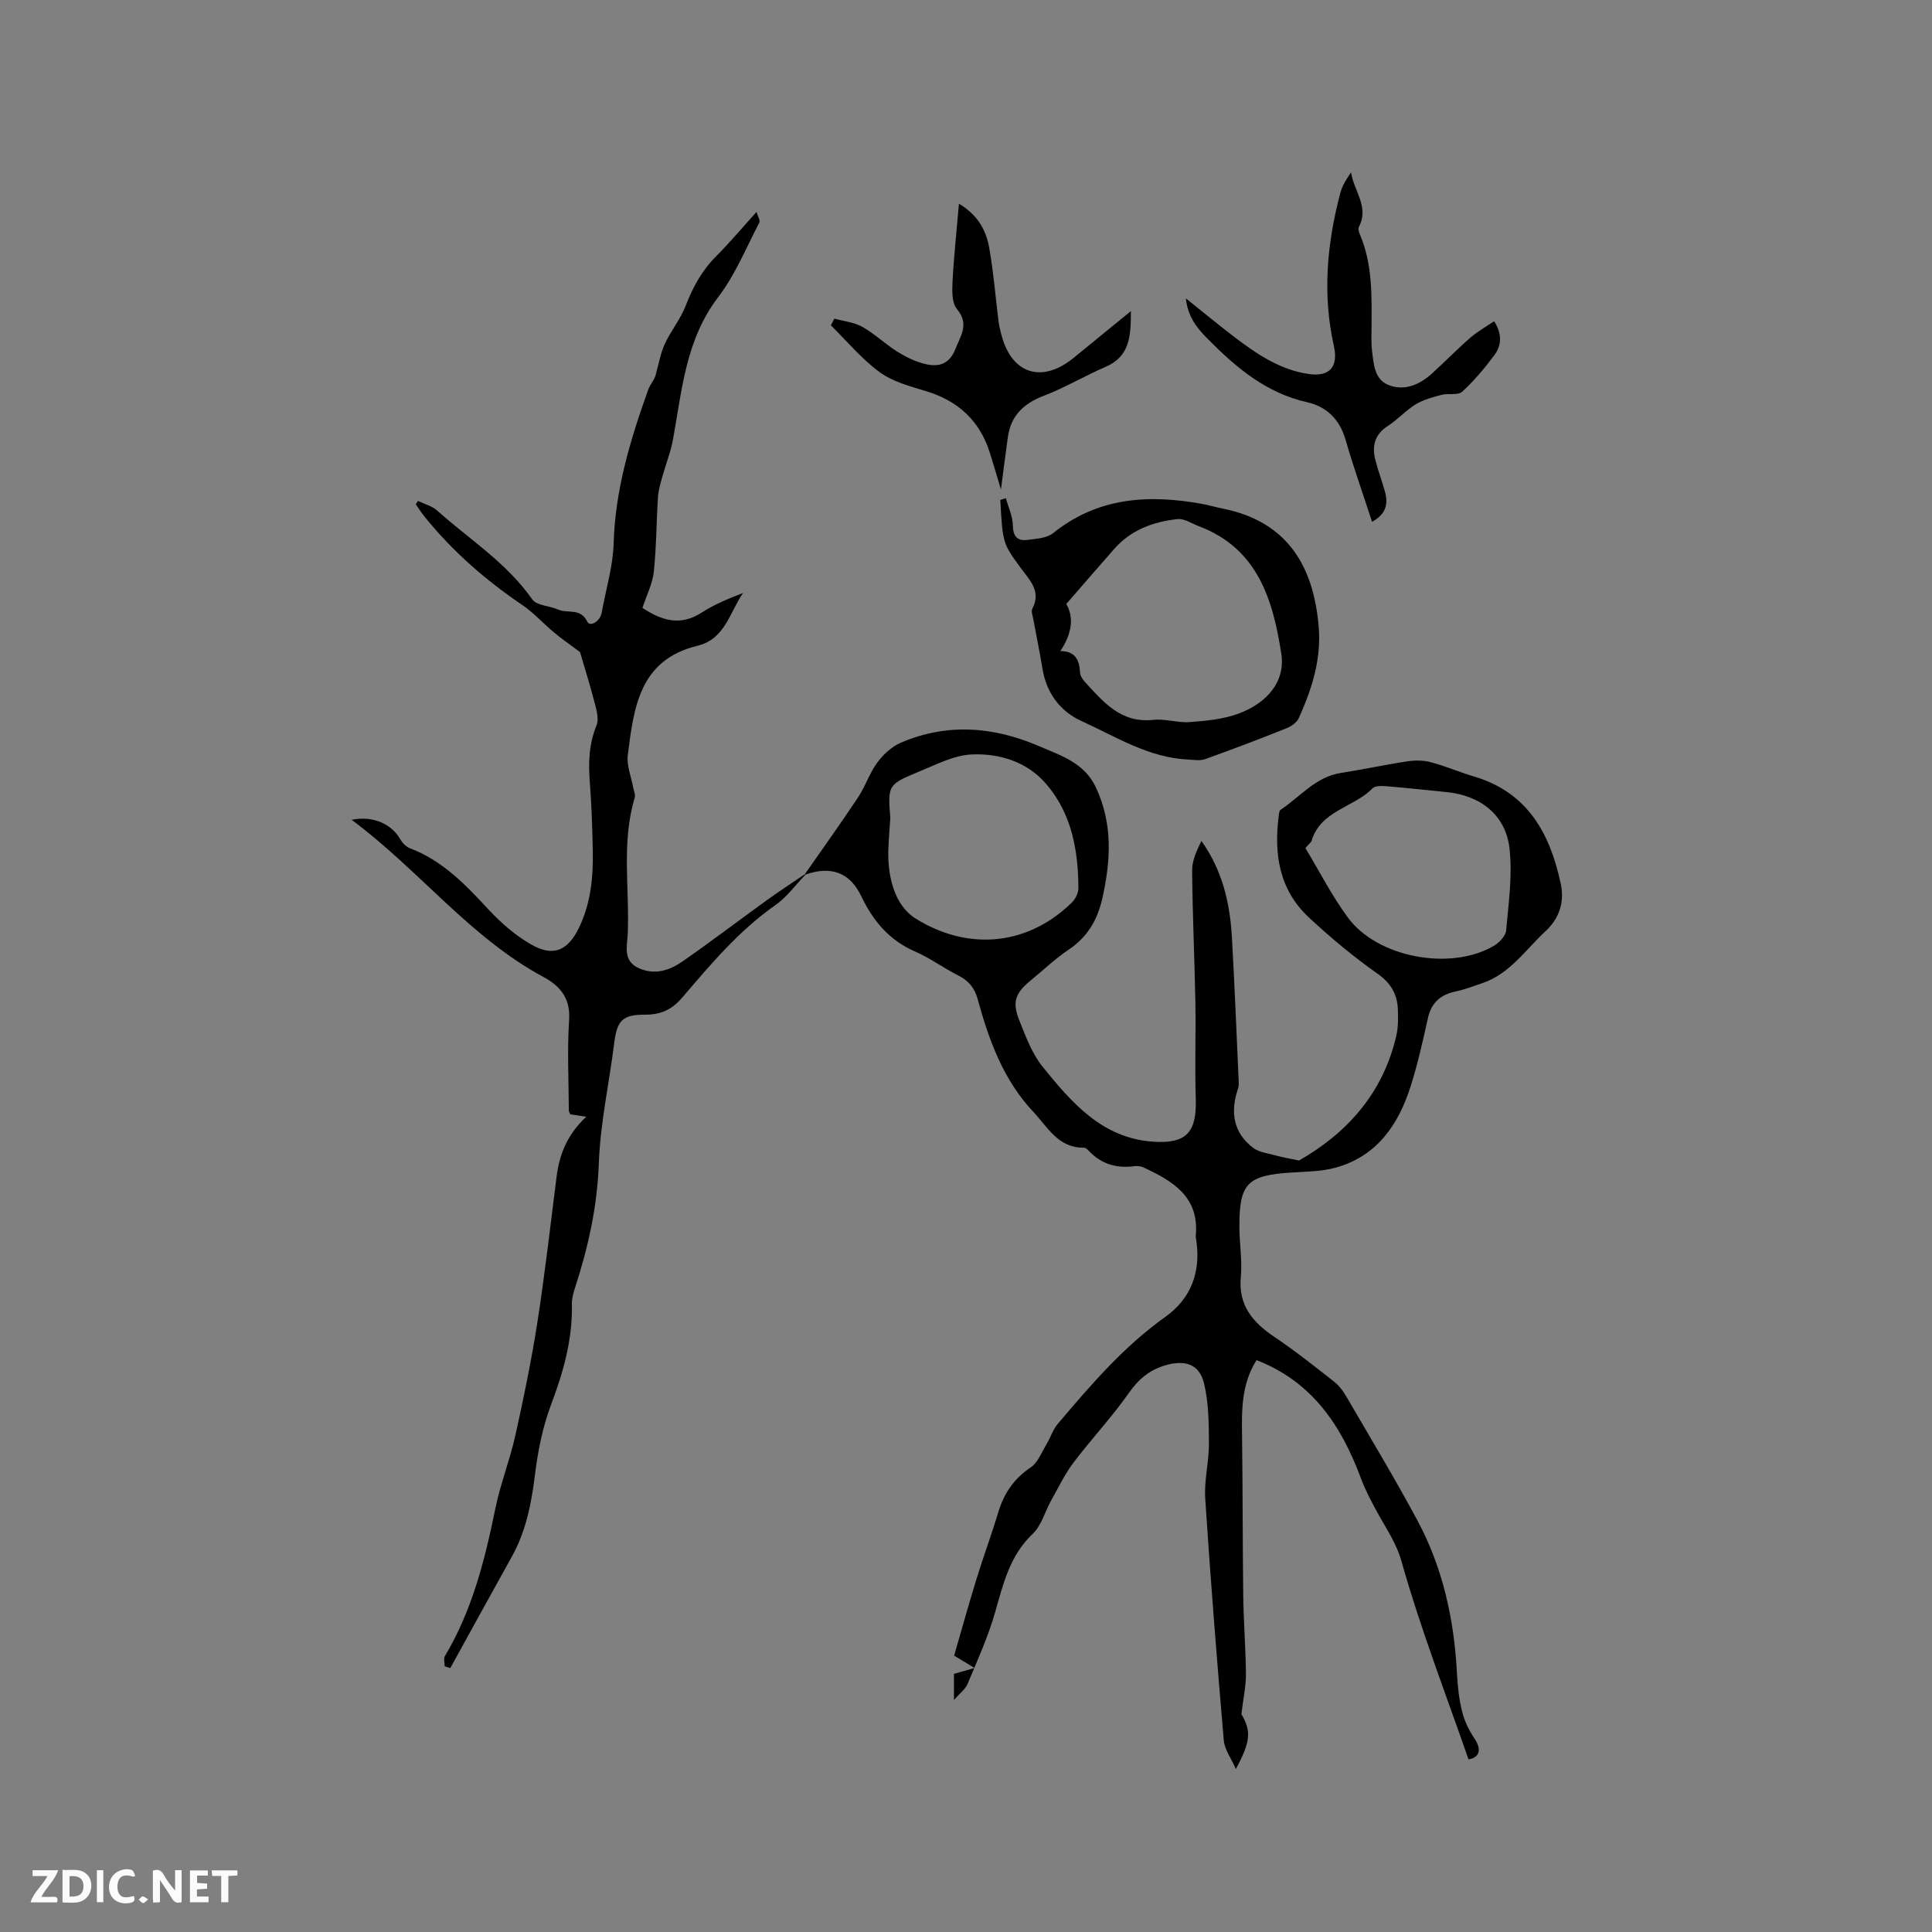 <svg enable-background="new 0 0 400 400" viewBox="0 0 400 400" xmlns="http://www.w3.org/2000/svg"><rect x="0" y="0" width="400" height="400" fill="#808080" stroke="none"/><g fill="#fbfafc"><path d="m37.59 393.81c-.92.31-1.52.05-2-.78-.7-1.2-1.52-2.34-2.47-3.78v4.59c-.55.03-.95.05-1.41.07-.03-.37-.06-.64-.06-.91 0-1.91 0-3.81 0-5.7 1.13-.41 1.77-.03 2.29.91.62 1.11 1.38 2.14 2.31 3.19v-4.2h1.35v6.61z"/><path d="m12.94 393.88v-6.75c1.9.19 3.93-.54 5.37 1.29.8 1.01.78 2.88.03 3.97-1.37 1.97-3.4 1.51-5.4 1.49m1.45-1.22c2.04.12 2.92-.58 2.89-2.21-.03-1.51-.98-2.19-2.89-2z"/><path d="m11.81 393.87h-5.49c.68-2.18 2.47-3.48 3.51-5.45h-3.08v-1.21h5.29c-.71 2.13-2.44 3.48-3.47 5.51.86 0 1.63.04 2.39-.01.79-.05 1.14.21.85 1.16"/><path d="m39.33 393.86v-6.61h3.7v1.07h-2.22v1.52c.68.04 1.34.09 2.07.13v1.07c-.72.05-1.38.09-2.1.14v1.48h2.4v1.19h-3.85z"/><path d="m27.71 388.56c-1.15-.3-2.46-.61-3.1.64-.37.73-.41 1.93-.06 2.67.63 1.35 1.99.93 3.17.68.35.94-.01 1.32-.93 1.46-1.62.25-3.05-.27-3.76-1.48-.73-1.24-.6-3.03.31-4.17.88-1.11 2.71-1.7 4-1.16.32.13.44.74.65 1.12-.1.08-.19.16-.28.24"/><path d="m49.15 387.24v1.07c-.59.02-1.17.05-1.87.08v5.44h-1.48v-5.44h-1.85c-.05-.4-.08-.73-.13-1.15z"/><path d="m20.06 387.21h1.33v6.62h-1.33z"/><path d="m30.68 393.25c-.49.38-.8.79-1.05.76-.32-.05-.6-.45-.9-.7.26-.24.51-.64.8-.67.29-.04.62.3 1.15.61"/></g><path d="m166.64 180.98c3.69-5.3 7.46-10.54 11.03-15.92 1.5-2.26 2.34-4.98 3.94-7.15 1.24-1.68 2.99-3.32 4.87-4.13 9.61-4.14 19.29-3.35 28.68.72 4.45 1.93 9.31 3.37 11.73 8.52 3.55 7.58 3.08 15.21 1.33 23-.98 4.38-3.06 7.98-6.94 10.58-2.8 1.88-5.28 4.25-7.9 6.4-3.18 2.61-3.87 4.45-2.34 8.27 1.33 3.33 2.63 6.88 4.84 9.61 6.01 7.43 12.35 14.81 22.92 15.5 6.93.45 9-2.02 8.77-9.01-.22-6.64.04-13.28-.08-19.92-.17-9.09-.6-18.17-.67-27.26-.02-2.04.96-4.1 1.92-6.09 4.34 6.11 5.9 12.84 6.31 19.87.56 9.83.94 19.67 1.39 29.51.03.63.09 1.3-.11 1.88-1.73 5.07-.87 9.2 3.07 12.25 1.28.99 3.21 1.19 4.86 1.65 1.29.36 2.63.58 4.68 1.01 9.63-5.47 17.31-13.66 20.12-25.7.43-1.82.44-3.79.35-5.68-.15-3.09-1.45-5.35-4.2-7.29-5-3.53-9.75-7.48-14.23-11.66-6.12-5.7-7.28-13.13-6.22-21.09.05-.41.09-1 .36-1.18 4.07-2.7 7.25-6.83 12.51-7.64 4.59-.71 9.13-1.71 13.72-2.4 1.59-.24 3.34-.24 4.87.17 3.06.81 6 2.09 9.04 2.99 11.07 3.31 15.69 11.86 17.88 22.21.78 3.67-.21 7.08-3.18 9.82-4.16 3.85-7.38 8.84-13.12 10.75-1.8.6-3.58 1.31-5.42 1.69-3.13.65-5.06 2.28-5.78 5.51-1.06 4.75-2.11 9.52-3.59 14.16-2.52 7.91-6.94 14.4-15.41 16.79-3 .85-6.27.84-9.43 1.05-8.96.6-10.61 2.24-10.61 11.12 0 3.5.62 7.03.3 10.48-.55 5.91 2.45 9.39 6.95 12.42 4.3 2.89 8.37 6.13 12.44 9.33 1.04.82 1.87 2.01 2.55 3.18 4.93 8.47 9.99 16.86 14.62 25.49 5.29 9.86 7.62 20.58 8.19 31.73.14 2.64.43 5.31 1.07 7.86.49 1.94 1.41 3.87 2.54 5.53 1.59 2.36 1.01 3.99-1.22 4.35-4.75-13.68-9.95-27.1-13.84-40.88-1.13-4.01-3.23-6.92-5.05-10.27-1.25-2.29-2.48-4.62-3.39-7.05-4.05-10.91-10.08-19.99-21.61-24.46-3.07 4.88-3.08 10.12-3 15.44.15 11.12.11 22.25.25 33.37.07 5.4.51 10.79.56 16.19.02 2.42-.53 4.84-.94 8.3 2.01 3.44 1.99 5.57-1.15 11.35-.98-2.25-2.34-4.04-2.5-5.93-1.43-16.68-2.75-33.36-3.84-50.07-.25-3.76.78-7.58.77-11.38-.02-4.18-.05-8.49-1.03-12.5-.99-4.02-4.01-4.87-8.02-3.69-3.32.98-5.53 2.88-7.54 5.73-3.51 5.01-7.74 9.5-11.44 14.39-1.83 2.42-3.16 5.22-4.65 7.88-1.29 2.31-2 5.18-3.82 6.9-4.78 4.52-6.09 10.38-7.79 16.29-1.45 5.05-3.65 9.89-5.68 14.76-.45 1.09-1.57 1.89-2.82 3.33 0-2.38 0-4.1 0-5.41 1.2-.34 2.36-.67 4.27-1.21-1.78-1.08-2.68-1.62-4.24-2.56 1.51-5.18 2.99-10.53 4.62-15.83 1.43-4.65 3.13-9.22 4.53-13.88 1.18-3.91 3.24-6.94 6.71-9.26 1.47-.99 2.23-3.07 3.22-4.71.86-1.42 1.36-3.11 2.41-4.34 6.79-8 13.59-15.96 22.26-22.13 5.23-3.72 7.33-9.18 6.41-15.64-.06-.42-.16-.85-.12-1.27.7-7.99-4.81-11.21-10.82-14.01-.55-.25-1.26-.35-1.86-.27-3.69.5-6.88-.4-9.47-3.17-.28-.3-.7-.67-1.05-.66-5.29.08-7.46-4.24-10.42-7.39-6.22-6.6-9.22-14.85-11.55-23.38-.64-2.34-1.88-3.81-4.03-4.89-3.03-1.52-5.79-3.59-8.88-4.93-5.37-2.33-8.73-6.32-11.19-11.48-2.37-4.97-6.34-6.31-11.56-4.46zm17.69-11.66c-.14 2.21-.34 4.42-.41 6.64-.18 5.56 1.32 11.5 5.61 14.19 10.17 6.39 22.59 6.2 32.34-3.24.76-.73 1.4-2.01 1.4-3.03-.03-7.87-1.41-15.49-6.71-21.62-3.92-4.54-9.62-6.31-15.34-6.06-3.75.16-7.48 2.14-11.09 3.62-6.3 2.58-6.34 2.81-5.8 9.5zm85.94 6.26c2.84 4.71 5.44 9.82 8.79 14.38 6.09 8.3 21.2 11.11 30.19 5.89 1.13-.66 2.47-2.05 2.58-3.21.51-5.64 1.32-11.39.7-16.96-.78-6.95-6.01-11-13.06-11.69-4.11-.4-8.22-.87-12.33-1.2-1-.08-2.42-.15-2.98.43-3.88 3.99-10.71 4.55-12.6 10.83-.12.36-.54.64-1.29 1.53z" fill="#010000"/><path d="m166.74 181.11c-2.04 2.11-3.81 4.61-6.17 6.26-7.58 5.3-13.44 12.29-19.35 19.2-2.16 2.53-4.52 3.52-7.68 3.51-4.69-.02-5.79 1.21-6.38 5.92-1.04 8.3-2.88 16.55-3.18 24.86-.32 8.93-2.19 17.36-4.92 25.74-.36 1.09-.68 2.27-.66 3.41.17 7.34-1.79 14.14-4.36 20.96-1.72 4.58-2.69 9.54-3.29 14.42-.74 5.96-1.86 11.68-4.82 16.97-4.27 7.65-8.47 15.33-12.7 23-.39-.13-.78-.25-1.16-.38 0-.71-.27-1.59.04-2.11 5.64-9.42 8.26-19.84 10.43-30.47 1.05-5.15 3.03-10.11 4.17-15.26 1.72-7.73 3.32-15.5 4.54-23.32 1.56-10.04 2.72-20.15 3.99-30.24.58-4.64 2.26-8.74 6.13-12.37-1.51-.23-2.36-.36-3.3-.5-.09-.24-.3-.51-.3-.79-.03-6.26-.35-12.53.06-18.76.3-4.48-1.88-7.04-5.27-8.86-15.28-8.22-25.74-22.15-39.75-32.56 4.36-.93 8.27.87 10.04 3.98.44.77 1.19 1.58 1.99 1.89 6.78 2.56 11.55 7.56 16.33 12.72 2.56 2.76 5.53 5.34 8.77 7.2 4.61 2.64 7.6 1.33 9.92-3.43 2.48-5.1 2.99-10.57 2.87-16.11-.1-4.66-.25-9.33-.61-13.98-.32-4.06-.2-7.96 1.38-11.82.49-1.19.09-2.88-.27-4.25-1.04-4-2.27-7.96-3.14-10.93-2.22-1.67-3.85-2.78-5.36-4.04-2.25-1.88-4.24-4.12-6.65-5.75-7.61-5.15-14.43-11.12-20.2-18.28-.65-.8-1.21-1.68-1.8-2.53.15-.23.31-.47.46-.7 1.33.65 2.9 1.04 3.96 1.99 6.68 5.98 14.41 10.82 19.69 18.39.92 1.31 3.6 1.32 5.39 2.12 1.95.88 4.6-.44 6.04 2.54.51 1.07 2.63-.06 2.96-1.91.85-4.79 2.33-9.56 2.47-14.37.32-11.1 3.47-21.47 7.14-31.75.43-1.21 1.46-2.21 1.64-3.42.59-2.04.93-4.19 1.81-6.09 1.27-2.74 3.27-5.17 4.35-7.97 1.48-3.82 3.33-7.23 6.25-10.15 2.77-2.77 5.29-5.79 8.39-9.21.29 1 .8 1.79.59 2.19-2.73 5.2-4.98 10.8-8.5 15.41-6.77 8.85-7.52 19.3-9.39 29.54-.47 2.57-1.47 5.04-2.17 7.57-.39 1.41-.84 2.83-.93 4.27-.34 5.18-.32 10.39-.87 15.55-.26 2.44-1.48 4.78-2.35 7.45 3.68 2.39 7.6 3.98 12.23.99 2.63-1.7 5.57-2.91 8.6-4.08-2.78 4-3.7 9.54-9.43 10.93-12.08 2.91-13.2 12.89-14.43 22.63-.27 2.16.71 4.49 1.12 6.74.13.7.5 1.49.31 2.1-2.79 9.26-1.05 18.76-1.44 28.13-.11 2.56-1.12 5.66 2.36 7.18 3.32 1.45 6.34.4 8.98-1.43 5.92-4.11 11.65-8.49 17.49-12.7 2.56-1.85 5.21-3.57 7.82-5.35.02-.02.12.11.12.11z" fill="#010000"/><path d="m208.25 103.14c.52 1.88 1.42 3.75 1.45 5.64.04 2.27.92 3.26 2.98 3 1.84-.23 4.05-.35 5.37-1.41 9.24-7.43 19.72-8.04 30.74-6.06 1.45.26 2.88.69 4.33.98 13.82 2.75 18.85 12.42 19.89 24.33.6 6.85-1.38 12.97-4.08 19-.41.92-1.55 1.76-2.55 2.15-5.6 2.24-11.23 4.38-16.91 6.41-1.02.37-2.27.13-3.42.08-8.2-.35-15.01-4.74-22.15-7.98-4.35-1.98-7.23-5.74-8.05-10.75-.57-3.45-1.28-6.87-1.91-10.31-.13-.73-.49-1.64-.21-2.18 1.9-3.62-.52-5.89-2.37-8.41-3.78-5.16-3.76-5.18-4.26-14.12.39-.12.77-.25 1.15-.37zm12.51 21.91c1.62 2.75 1.2 6.11-1.23 9.75 3.04-.01 3.96 1.81 4.08 4.42.03.66.49 1.41.97 1.93 3.85 4.18 7.48 8.62 14.19 7.89 2.48-.27 5.07.65 7.57.46 3.34-.25 6.8-.57 9.91-1.69 6.31-2.27 9.89-6.9 9.03-12.45-1.73-11.21-4.89-21.82-17.07-26.41-1.46-.55-2.99-1.62-4.38-1.48-5.04.53-9.68 2.24-13.16 6.2-3.28 3.72-6.52 7.48-9.91 11.38z" fill="#010000"/><path d="m284.07 108.03c-1.92-5.89-3.87-11.38-5.48-16.96-1.21-4.23-3.9-6.87-7.96-7.79-8.49-1.91-14.74-7.19-20.58-13.11-2.09-2.12-4.1-4.42-4.53-8.39 3.8 3.03 6.95 5.64 10.21 8.12 4.57 3.47 9.33 6.67 15.19 7.53 4.38.65 6.21-1.5 5.24-5.82-2.39-10.68-1.43-21.24 1.35-31.69.39-1.49 1.25-2.85 2.21-4.23.55 3.82 3.83 7.15 1.61 11.31-.2.37.02 1.06.22 1.53 2.66 6.24 2.45 12.82 2.41 19.39-.01 1.59-.09 3.19.11 4.76.36 2.82.48 6.06 3.72 7.15 3.28 1.1 6.23-.28 8.71-2.52 2.67-2.42 5.18-5.01 7.89-7.37 1.49-1.3 3.25-2.27 4.96-3.44 1.63 2.57 1.59 4.96.04 7.03-2.01 2.69-4.19 5.31-6.66 7.57-.87.8-2.84.28-4.23.64-1.85.49-3.78.99-5.39 1.97-2.06 1.26-3.73 3.16-5.76 4.47-2.78 1.79-3.34 4.21-2.58 7.13.56 2.14 1.33 4.23 1.94 6.36.76 2.62.28 4.78-2.64 6.36z" fill="#010000"/><path d="m198.54 42.17c4.14 2.5 5.67 5.73 6.29 9.26.88 4.99 1.27 10.07 1.91 15.1.13 1.04.39 2.08.67 3.09 2.2 7.9 8.41 9.75 14.89 4.46 3.82-3.12 7.64-6.24 11.84-9.67-.01 5.09-.16 9.35-5.23 11.54-4.33 1.86-8.41 4.31-12.8 5.99-4.16 1.59-6.81 4.09-7.44 8.54-.47 3.35-.89 6.71-1.44 10.87-.92-3.07-1.59-5.41-2.33-7.72-2.1-6.57-6.55-10.63-13.13-12.63-3.32-1.01-6.9-1.95-9.62-3.93-3.75-2.73-6.79-6.43-10.13-9.72.24-.46.48-.92.72-1.38 1.95.54 4.09.74 5.8 1.7 2.56 1.45 4.74 3.57 7.25 5.14 1.76 1.1 3.73 2.06 5.73 2.55 2.77.68 5.06.08 6.3-3.13 1.09-2.81 2.91-5.11.3-8.25-1.09-1.31-1-3.86-.9-5.82.27-5.11.83-10.21 1.32-15.99z" fill="#010000"/></svg>